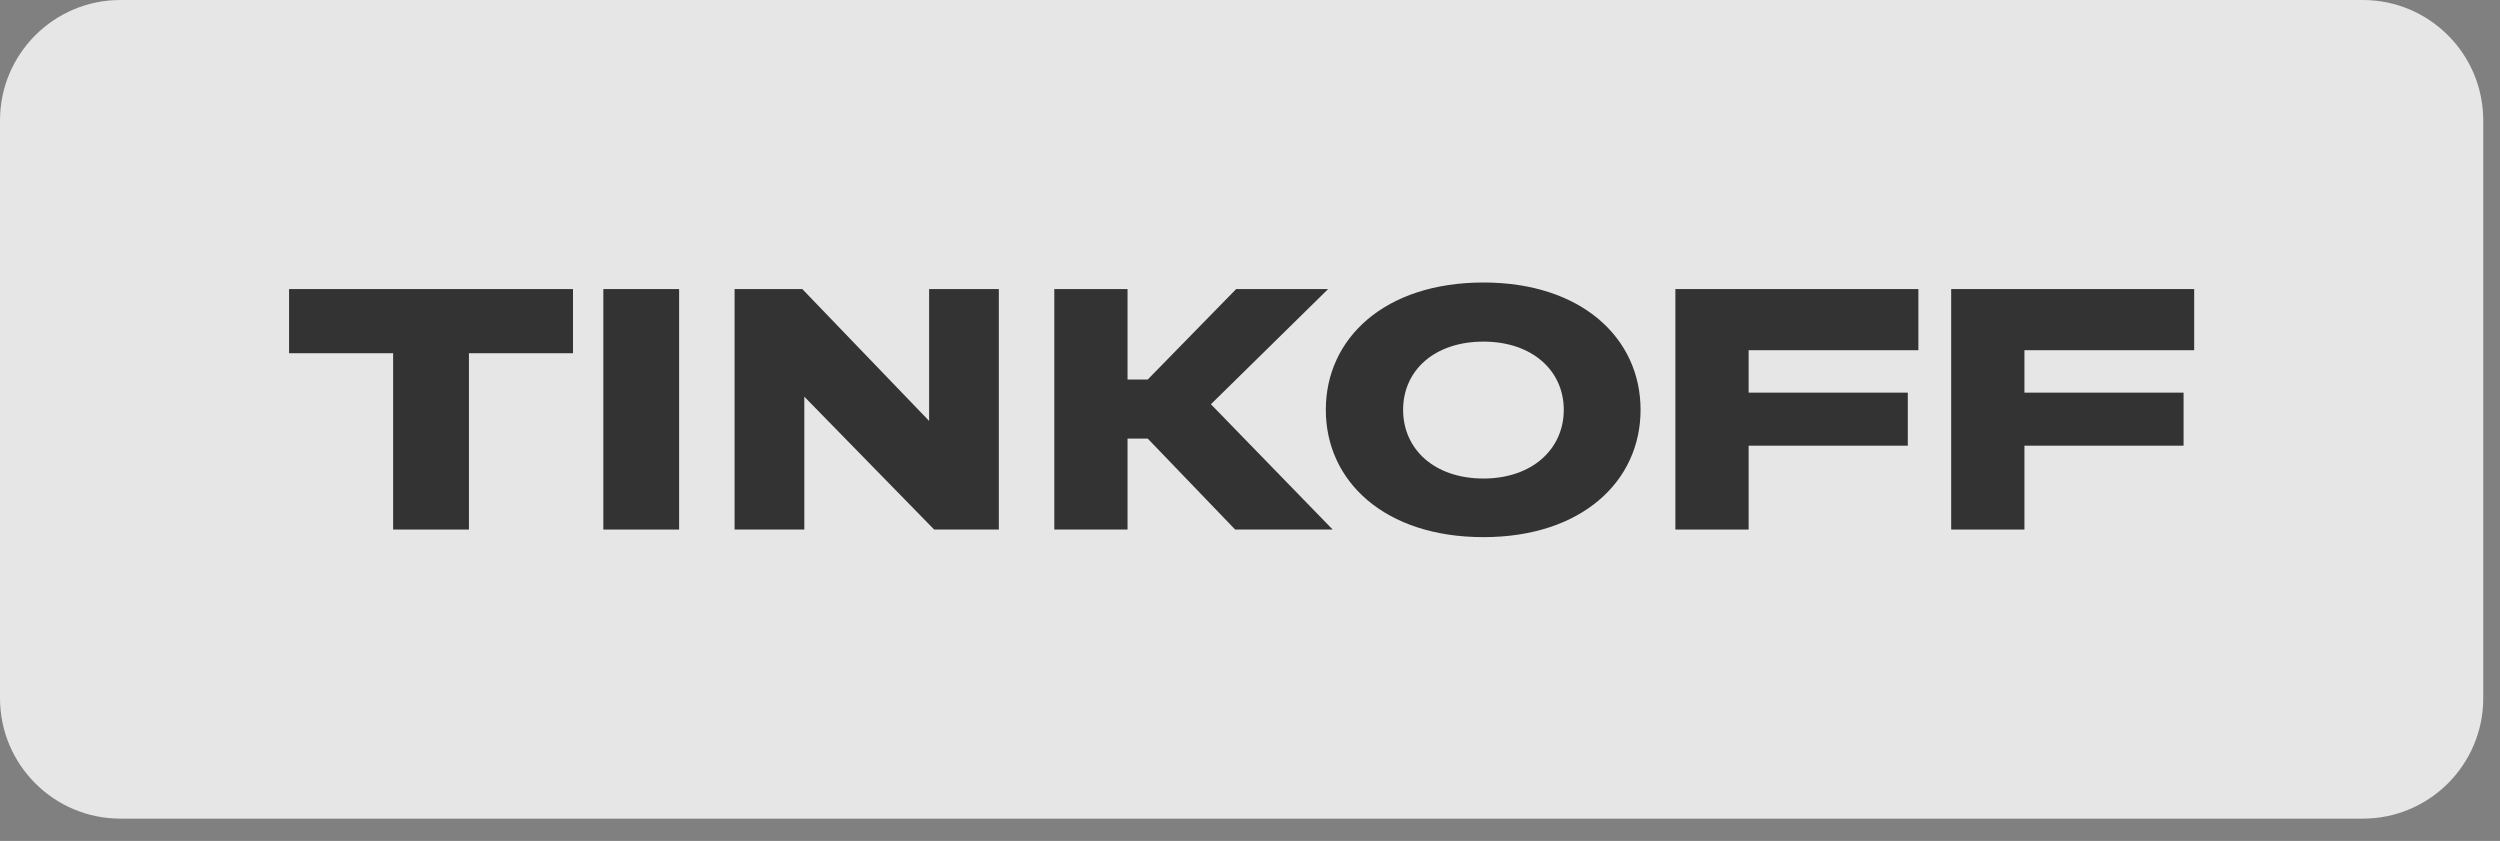 <?xml version="1.0" encoding="UTF-8"?> <svg xmlns="http://www.w3.org/2000/svg" width="110" height="37" viewBox="0 0 110 37" fill="none"><rect x="0" y="0" width="110" height="37" fill="#808080" stroke="none"/> <path d="M103.963 0H5.3C2.373 0 0 2.373 0 5.3V30.72C0 33.647 2.373 36.02 5.3 36.02H103.963C106.89 36.02 109.263 33.647 109.263 30.72V5.3C109.263 2.373 106.89 0 103.963 0Z" fill="white" fill-opacity="0.8"></path> <path d="M96.544 12.719V15.409H89.075V17.276H96.077V19.61H89.075V23.3H85.852V12.719H96.544Z" fill="#070707" fill-opacity="0.8"></path> <path d="M84.409 12.719V15.409H76.94V17.276H83.943V19.61H76.94V23.3H73.717V12.719H84.409Z" fill="#070707" fill-opacity="0.8"></path> <path d="M65.272 12.43C69.584 12.43 72.185 14.875 72.185 18.032C72.185 21.188 69.584 23.634 65.272 23.634C60.937 23.634 58.336 21.188 58.336 18.032C58.336 14.875 60.937 12.43 65.272 12.43ZM65.272 21.055C67.406 21.055 68.806 19.766 68.806 18.032C68.806 16.298 67.406 15.031 65.272 15.031C63.115 15.031 61.737 16.298 61.737 18.032C61.737 19.766 63.115 21.055 65.272 21.055Z" fill="#070707" fill-opacity="0.8"></path> <path d="M50.501 19.299H49.612V23.3H46.389V12.719H49.612V16.698H50.501L54.391 12.719H58.437L53.28 17.787L58.638 23.3H54.347L50.501 19.299Z" fill="#070707" fill-opacity="0.8"></path> <path d="M32.322 12.719H35.301L40.881 18.521V12.719H43.949V23.3H41.103L35.39 17.454V23.3H32.322V12.719Z" fill="#070707" fill-opacity="0.8"></path> <path d="M29.881 12.719V23.3H26.547V12.719H29.881Z" fill="#070707" fill-opacity="0.8"></path> <path d="M20.633 23.3H17.298V15.542H12.719V12.719H25.212V15.542H20.633V23.3Z" fill="#070707" fill-opacity="0.8"></path> </svg> 